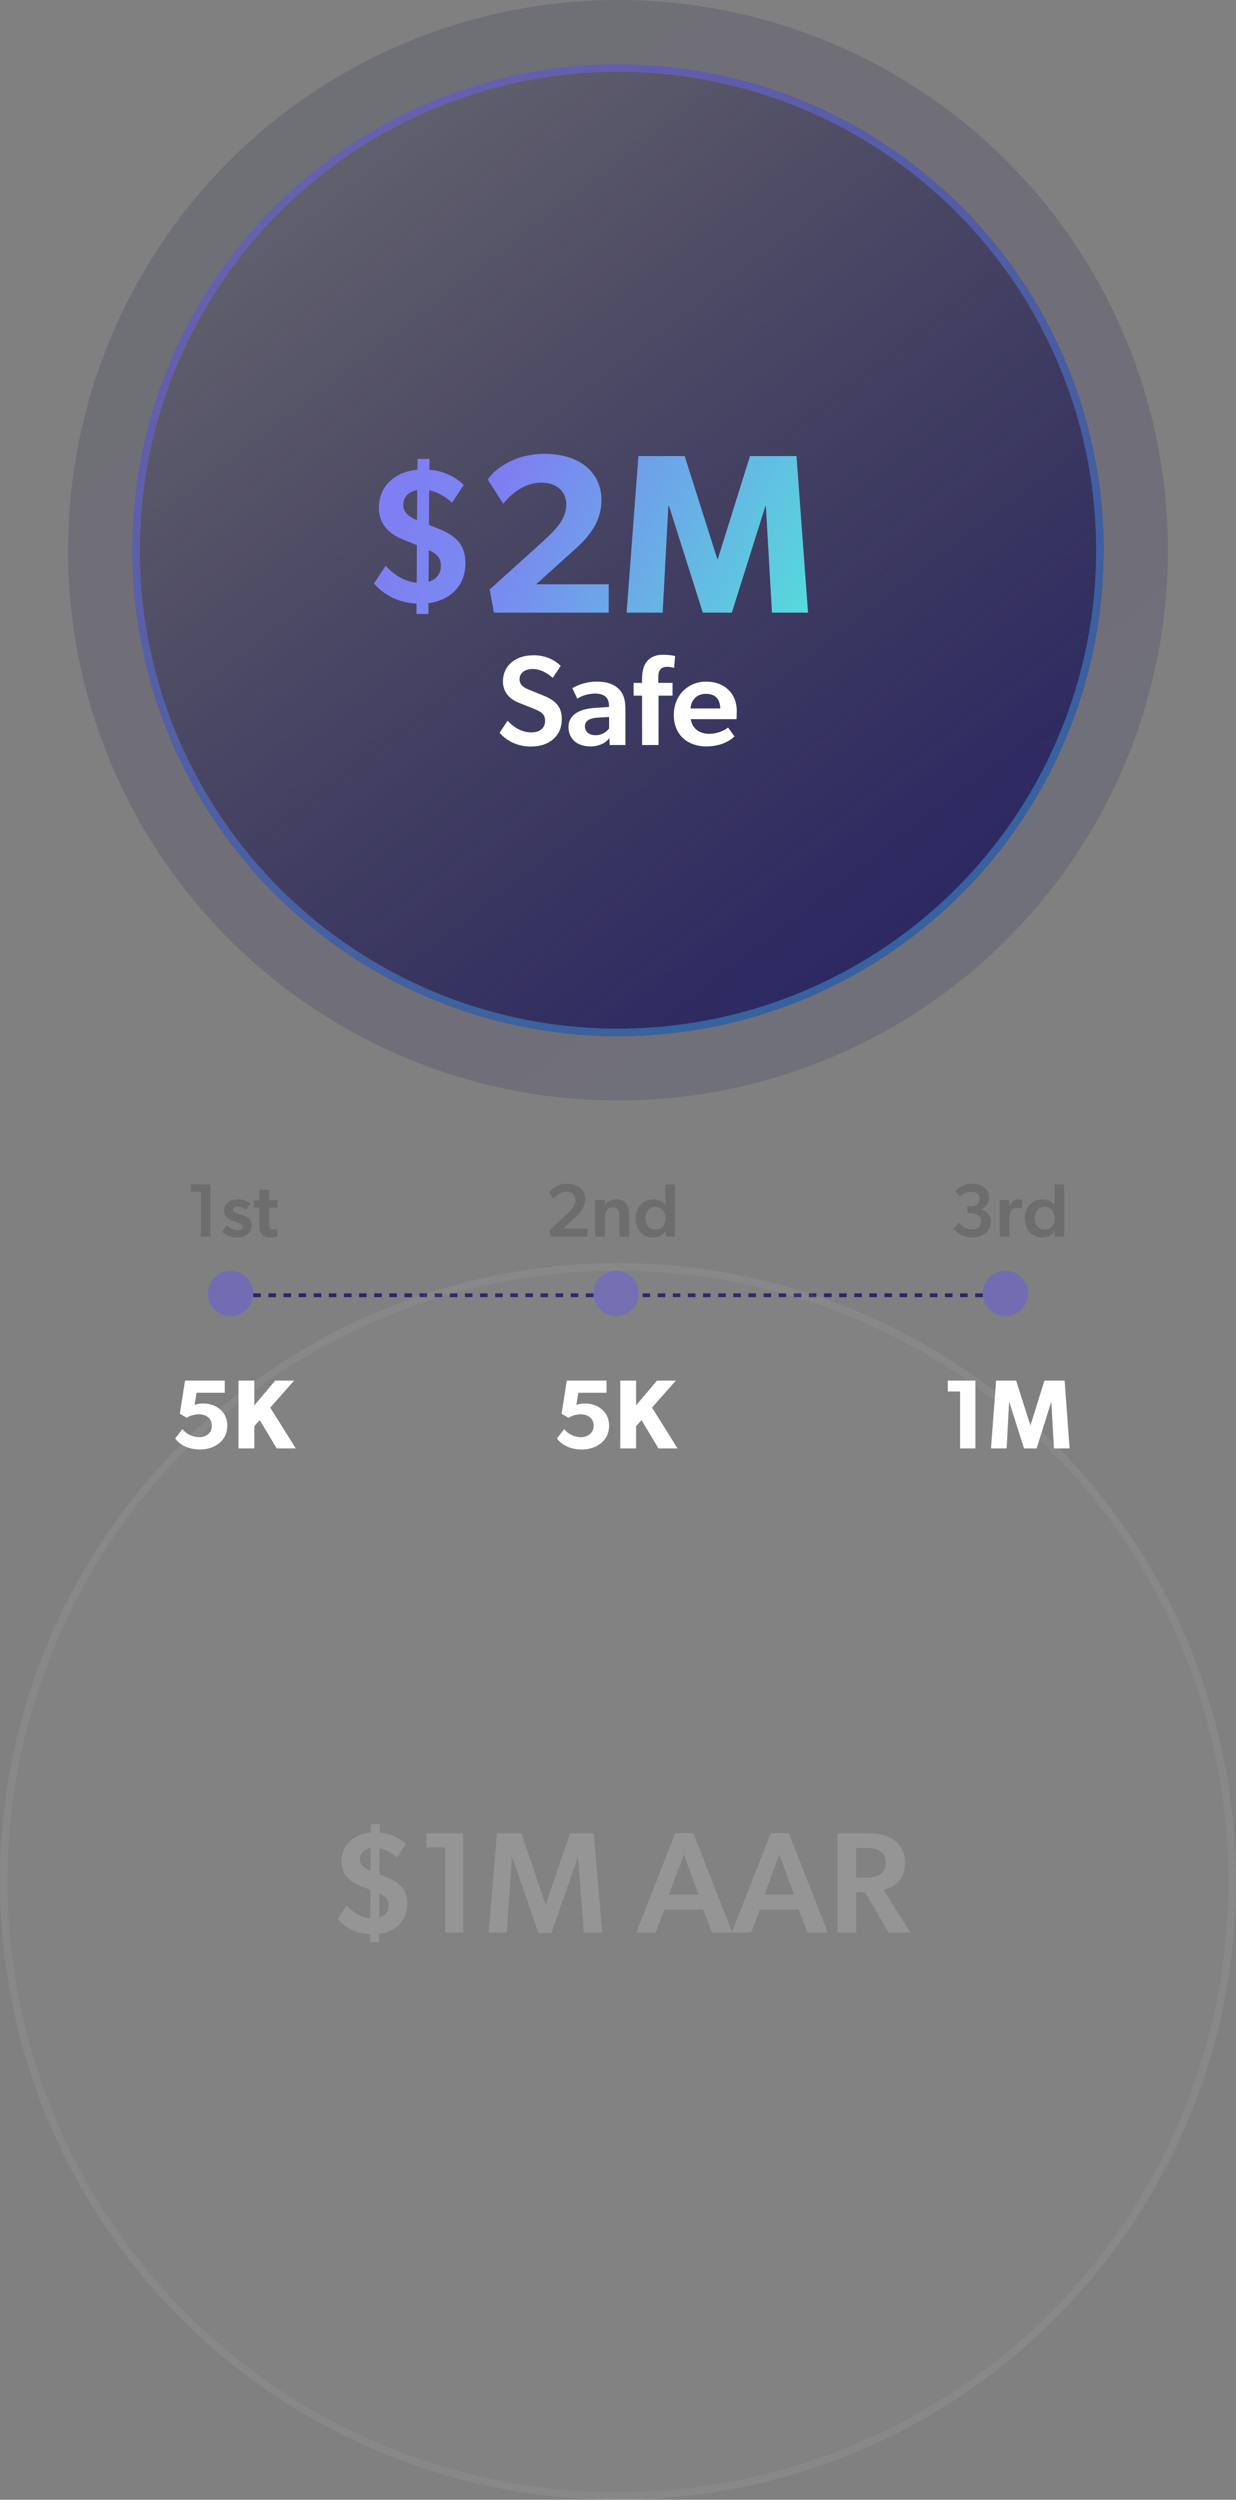 <svg width="327" height="661" viewBox="0 0 327 661" fill="none" xmlns="http://www.w3.org/2000/svg">
<rect x="0" y="0" width="327" height="661" fill="#808080" stroke="none"/>
<circle cx="163.5" cy="145.5" r="145.5" fill="url(#paint0_linear_1890_58654)" fill-opacity="0.16"/>
<circle cx="163.5" cy="145.5" r="128.5" fill="url(#paint1_linear_1890_58654)" fill-opacity="0.9"/>
<circle cx="163.5" cy="145.5" r="127.5" stroke="url(#paint2_linear_1890_58654)" stroke-opacity="0.5" stroke-width="2"/>
<path d="M110.189 159.6C104.789 159.35 101.039 156.75 98.939 154.3L102.039 149.6C104.439 152.25 107.289 153.8 110.239 154.1L110.289 144.15L106.489 142.6C102.739 141.1 100.239 138.45 100.239 134.25C100.239 128.75 104.189 124.8 110.439 124.2L110.489 121.35H113.639L113.589 124.2C117.739 124.55 120.839 126.4 122.689 128.25L119.589 132.9C117.839 131.35 115.789 130.1 113.539 129.65L113.489 138.8L116.389 139.95C121.239 141.95 123.139 144.65 123.139 148.95C123.139 154.7 119.339 158.7 113.339 159.5V162.35H110.189V159.6ZM110.389 129.6C108.239 129.95 106.689 131.3 106.689 133.45C106.689 135.5 108.139 136.55 109.789 137.3L110.339 137.5L110.389 129.6ZM113.389 153.85C115.339 153.25 116.639 151.85 116.639 149.6C116.639 147.4 115.439 146.4 113.439 145.45L113.389 153.85Z" fill="url(#paint3_linear_1890_58654)"/>
<path d="M143.58 143.22C147.48 139.68 149.82 136.98 149.82 133.44C149.82 129.9 147.24 127.62 143.16 127.62C139.02 127.62 135.42 130.32 133.14 133.2L129.06 126.84C129.6 125.58 134.7 120 144.06 120C153.42 120 159.12 124.98 159.12 132.24C159.12 139.5 153.72 143.82 150.42 146.76L141.84 154.5H161.04V162H130.68L129.54 155.88L143.58 143.22ZM168.899 120.6H181.139L189.779 147.84H189.899L198.419 120.6H210.719L213.779 162H204.239L202.619 133.8H202.499L193.619 162H185.939L176.999 133.8H176.819L175.319 162H165.779L168.899 120.6Z" fill="url(#paint4_linear_1890_58654)"/>
<path d="M134.287 190.574C136.123 192.58 138.333 193.668 140.543 193.668C142.719 193.668 144.215 192.614 144.215 190.574C144.215 188.738 142.991 188.126 140.985 187.31L137.313 185.848C134.763 184.828 133.063 183.026 133.063 180.17C133.063 176.09 136.259 173.268 141.189 173.268C144.521 173.268 146.935 174.662 148.329 176.09L146.221 179.252C144.725 177.892 142.923 176.906 140.917 176.906C138.979 176.906 137.449 177.858 137.449 179.592C137.449 181.258 138.809 181.938 140.135 182.448L144.045 184.046C147.343 185.406 148.635 187.242 148.635 190.166C148.635 194.518 145.439 197.408 140.475 197.408C136.463 197.408 133.709 195.538 132.179 193.77L134.287 190.574ZM161.214 195.096C160.534 196.286 158.63 197.374 156.182 197.374C152.986 197.374 150.402 195.64 150.402 192.206C150.402 188.772 153.768 187.446 157.168 187.208L161.112 186.936V186.494C161.112 184.386 159.718 183.4 157.44 183.4C155.264 183.4 153.462 184.216 152.748 184.76L151.422 181.972C152.68 181.224 154.992 180.238 157.848 180.238C160.772 180.238 162.438 180.986 163.662 182.142C164.852 183.298 165.464 184.794 165.464 187.582V197H161.282L161.214 195.096ZM158.188 189.758C155.876 189.894 154.754 190.676 154.754 192.07C154.754 193.464 155.808 194.416 157.61 194.416C159.31 194.416 160.568 193.43 161.146 192.614V189.588L158.188 189.758ZM169.872 183.944H167.628V180.578H169.872V179.32C169.872 177.314 170.416 175.682 171.266 174.764C172.116 173.778 173.476 173.132 175.38 173.132C177.386 173.132 178.61 173.472 178.61 173.472L178.338 176.6C178.338 176.6 177.386 176.328 176.468 176.328C174.598 176.328 174.156 177.586 174.156 179.15V180.578H177.93V183.944H174.224V197H169.872V183.944ZM194.312 194.722C193.394 195.674 190.912 197.374 186.9 197.374C181.936 197.374 178.264 194.348 178.264 189.044C178.264 183.774 182.106 180.238 186.798 180.238C191.864 180.238 194.924 183.57 194.924 187.956C194.924 188.806 194.856 190.166 194.856 190.166H182.752C183.16 192.784 185.166 194.042 187.648 194.042C189.858 194.042 191.83 193.056 192.612 192.376L194.312 194.722ZM190.572 187.344C190.504 185.542 189.824 183.468 186.764 183.468C184.18 183.468 182.82 185.27 182.684 187.344H190.572Z" fill="white"/>
<path d="M48.281 377.878C49.269 379.256 51.141 380.036 52.675 380.036C54.209 380.036 56.054 379.152 56.054 376.994C56.054 374.862 54.286 373.978 52.675 373.978C51.505 373.978 50.205 374.342 49.398 374.914L47.578 373.822L48.956 365.06H59.461V368.284H51.998L51.478 371.508C52.025 371.274 52.7 371.118 53.87 371.118C56.6 371.118 60.136 372.834 60.136 376.994C60.136 381.18 56.523 383.286 52.961 383.286C49.373 383.286 47.188 381.648 46.356 380.348L48.281 377.878ZM63.1 365.06H67.286V371.612L72.824 365.06H77.816L71.498 372.21L78.258 383H73.214L68.716 375.512L67.286 377.098V383H63.1V365.06Z" fill="white"/>
<path d="M53.163 315.16H50.563V313.2H55.683V327H53.163V315.16ZM59.885 323.98C61.025 324.86 62.005 325.3 62.825 325.3C63.785 325.3 64.225 324.94 64.225 324.38C64.225 323.88 63.845 323.6 62.605 323.18L61.485 322.8C60.045 322.32 59.305 321.46 59.305 320.04C59.305 318.28 60.905 317.14 62.765 317.14C64.485 317.14 65.445 317.6 66.245 318.18L65.145 319.88C64.585 319.46 63.765 319.06 62.885 319.06C62.045 319.06 61.625 319.38 61.625 319.84C61.625 320.26 61.945 320.6 63.025 320.94L63.705 321.16C65.845 321.86 66.605 322.62 66.605 324.02C66.605 325.86 65.145 327.22 62.765 327.22C61.285 327.22 59.625 326.62 58.845 325.72L59.885 323.98ZM73.398 326.9C73.278 326.94 72.518 327.22 71.438 327.22C70.478 327.22 69.778 327.02 69.338 326.52C68.838 325.98 68.638 325.12 68.638 323.8V319.32H67.198V317.34H68.638V314.58H71.178V317.34H73.418V319.32H71.178V323.24C71.178 324.02 71.238 324.48 71.438 324.76C71.598 325 71.898 325.08 72.338 325.08C72.858 325.08 73.258 324.92 73.258 324.92L73.398 326.9Z" fill="#6D6D6D"/>
<path d="M150.138 320.92C151.238 319.9 152.238 318.76 152.238 317.4C152.238 316.02 151.358 315.14 149.798 315.14C148.058 315.14 147.078 316.24 146.418 316.98L145.218 315.4C145.658 314.76 147.078 313 149.998 313C152.938 313 154.838 314.62 154.838 317.06C154.838 319.42 152.978 321.16 152.118 321.98L149.038 324.86H155.418V327H145.698L145.358 325.34L150.138 320.92ZM157.467 317.32H160.027L160.007 318.9C160.587 317.66 161.707 317.14 162.967 317.14C165.747 317.14 166.447 318.94 166.447 321.26V327H163.887V321.82C163.887 320.38 163.627 319.24 162.147 319.24C160.567 319.24 160.027 320.56 160.027 322.18V327H157.467V317.32ZM176.096 327L176.116 325.48C175.336 326.72 174.076 327.22 172.736 327.22C169.896 327.22 168.156 325.02 168.156 322.14C168.156 319.4 169.976 317.14 172.916 317.14C174.216 317.14 175.356 317.62 176.036 318.66C176.016 318.22 176.016 317.7 176.016 317.02V313.2H178.556V327H176.096ZM173.456 325.14C174.996 325.14 176.076 323.96 176.076 322.14C176.076 320.52 175.016 319.1 173.376 319.1C171.716 319.1 170.756 320.52 170.756 322.14C170.756 323.82 171.796 325.14 173.456 325.14Z" fill="#6D6D6D"/>
<path d="M253.669 323.28C254.369 324.16 255.549 325.06 257.129 325.06C258.709 325.06 259.569 324.38 259.569 322.92C259.569 321.48 258.249 320.82 256.829 320.82H255.909V318.92H257.029C258.309 318.92 259.189 318.24 259.189 316.98C259.189 315.88 258.329 315.14 256.929 315.14C255.689 315.14 254.709 315.66 254.049 316.48L252.749 315.02C253.389 314.24 254.969 313 257.149 313C259.709 313 261.709 314.34 261.709 316.64C261.709 318.3 260.449 319.46 259.549 319.78V319.84C260.669 320.1 262.149 321.04 262.149 323.02C262.149 325.66 259.849 327.22 257.029 327.22C254.409 327.22 252.629 325.4 252.289 324.92L253.669 323.28ZM264.498 317.32H267.038L266.998 318.88H267.058C267.438 317.84 268.398 317.14 269.438 317.14C270.098 317.14 270.458 317.32 270.458 317.32L270.278 319.54H270.158C269.878 319.46 269.438 319.42 269.098 319.42C268.338 319.42 267.738 319.74 267.398 320.36C267.138 320.84 267.038 321.5 267.038 322.24V327H264.498V317.32ZM279.065 327L279.085 325.48C278.305 326.72 277.045 327.22 275.705 327.22C272.865 327.22 271.125 325.02 271.125 322.14C271.125 319.4 272.945 317.14 275.885 317.14C277.185 317.14 278.325 317.62 279.005 318.66C278.985 318.22 278.985 317.7 278.985 317.02V313.2H281.525V327H279.065ZM276.425 325.14C277.965 325.14 279.045 323.96 279.045 322.14C279.045 320.52 277.985 319.1 276.345 319.1C274.685 319.1 273.725 320.52 273.725 322.14C273.725 323.82 274.765 325.14 276.425 325.14Z" fill="#6D6D6D"/>
<path d="M149.281 377.878C150.269 379.256 152.141 380.036 153.675 380.036C155.209 380.036 157.055 379.152 157.055 376.994C157.055 374.862 155.287 373.978 153.675 373.978C152.505 373.978 151.205 374.342 150.399 374.914L148.579 373.822L149.957 365.06H160.461V368.284H152.999L152.479 371.508C153.025 371.274 153.701 371.118 154.871 371.118C157.601 371.118 161.137 372.834 161.137 376.994C161.137 381.18 157.523 383.286 153.961 383.286C150.373 383.286 148.189 381.648 147.357 380.348L149.281 377.878ZM164.1 365.06H168.286V371.612L173.824 365.06H178.816L172.498 372.21L179.258 383H174.214L169.716 375.512L168.286 377.098V383H164.1V365.06Z" fill="white"/>
<path d="M253.997 367.946H250.747V365.06H258.053V383H253.997V367.946ZM263.533 365.06H268.837L272.581 376.864H272.633L276.325 365.06H281.655L282.981 383H278.847L278.145 370.78H278.093L274.245 383H270.917L267.043 370.78H266.965L266.315 383H262.181L263.533 365.06Z" fill="white"/>
<circle opacity="0.4" cx="61" cy="342" r="6" fill="#5E50FF"/>
<circle opacity="0.4" cx="163" cy="342" r="6" fill="#5E50FF"/>
<circle opacity="0.4" cx="266" cy="342" r="6" fill="#5E50FF"/>
<line x1="67" y1="342.5" x2="157" y2="342.5" stroke="#2A256B" stroke-dasharray="2 2"/>
<line x1="170" y1="342.5" x2="260" y2="342.5" stroke="#2A256B" stroke-dasharray="2 2"/>
<circle cx="163.5" cy="497.5" r="163.5" fill="white" fill-opacity="0.02"/>
<circle cx="163.5" cy="497.5" r="162.5" stroke="white" stroke-opacity="0.05" stroke-width="2"/>
<path opacity="0.15" d="M97.895 511.456C93.791 511.266 90.941 509.29 89.345 507.428L91.701 503.856C93.525 505.87 95.691 507.048 97.933 507.276L97.971 499.714L95.083 498.536C92.233 497.396 90.333 495.382 90.333 492.19C90.333 488.01 93.335 485.008 98.085 484.552L98.123 482.386H100.517L100.479 484.552C103.633 484.818 105.989 486.224 107.395 487.63L105.039 491.164C103.709 489.986 102.151 489.036 100.441 488.694L100.403 495.648L102.607 496.522C106.293 498.042 107.737 500.094 107.737 503.362C107.737 507.732 104.849 510.772 100.289 511.38V513.546H97.895V511.456ZM98.047 488.656C96.413 488.922 95.235 489.948 95.235 491.582C95.235 493.14 96.337 493.938 97.591 494.508L98.009 494.66L98.047 488.656ZM100.327 507.086C101.809 506.63 102.797 505.566 102.797 503.856C102.797 502.184 101.885 501.424 100.365 500.702L100.327 507.086ZM117.748 488.504H112.808V484.78H122.536V511H117.748V488.504ZM131.47 484.78H137.968L144.314 503.59H144.39L150.812 484.78H157.082L159.324 511H154.46L152.94 491.202H152.864L145.872 511.114H142.414L135.574 491.202H135.46L134.054 511H129.304L131.47 484.78ZM178.638 484.742H183.426L193.724 511H188.328L186.048 504.958H175.75L173.47 511H168.34L178.638 484.742ZM184.832 501.006L180.918 490.404L176.966 501.006H184.832ZM203.91 484.742H208.698L218.996 511H213.6L211.32 504.958H201.022L198.742 511H193.611L203.91 484.742ZM210.104 501.006L206.19 490.404L202.238 501.006H210.104ZM230.017 484.78C232.791 484.78 234.995 485.388 236.629 486.642C238.263 487.896 239.441 489.91 239.441 492.418C239.441 494.736 238.795 496.37 237.731 497.51C236.705 498.612 235.337 499.296 233.779 499.752L240.847 511H235.071L228.877 500.36H226.521V511H221.581V484.78H230.017ZM229.067 496.484C230.663 496.484 231.879 496.37 232.829 495.648C233.817 494.926 234.349 494.052 234.349 492.57C234.349 491.126 233.817 490.176 232.829 489.492C231.879 488.77 230.663 488.656 229.067 488.656H226.483V496.484H229.067Z" fill="white"/>
<defs>
<linearGradient id="paint0_linear_1890_58654" x1="84.585" y1="16.441" x2="274.886" y2="264.284" gradientUnits="userSpaceOnUse">
<stop stop-color="#1B1843"/>
<stop offset="1" stop-color="#221D61"/>
</linearGradient>
<linearGradient id="paint1_linear_1890_58654" x1="93.805" y1="31.52" x2="261.871" y2="250.405" gradientUnits="userSpaceOnUse">
<stop stop-color="#0F0B3A" stop-opacity="0.15"/>
<stop offset="1" stop-color="#221D61"/>
</linearGradient>
<linearGradient id="paint2_linear_1890_58654" x1="111.229" y1="50.395" x2="230.654" y2="240.968" gradientUnits="userSpaceOnUse">
<stop stop-color="#6C61F0"/>
<stop offset="1" stop-color="#419ADB"/>
</linearGradient>
<linearGradient id="paint3_linear_1890_58654" x1="104.823" y1="132.814" x2="167.029" y2="157.816" gradientUnits="userSpaceOnUse">
<stop stop-color="#7F7EF2"/>
<stop offset="1" stop-color="#729BEB"/>
</linearGradient>
<linearGradient id="paint4_linear_1890_58654" x1="127.397" y1="122" x2="214.603" y2="165" gradientUnits="userSpaceOnUse">
<stop stop-color="#8177F3"/>
<stop offset="1" stop-color="#55DCDB"/>
</linearGradient>
</defs>
</svg>

